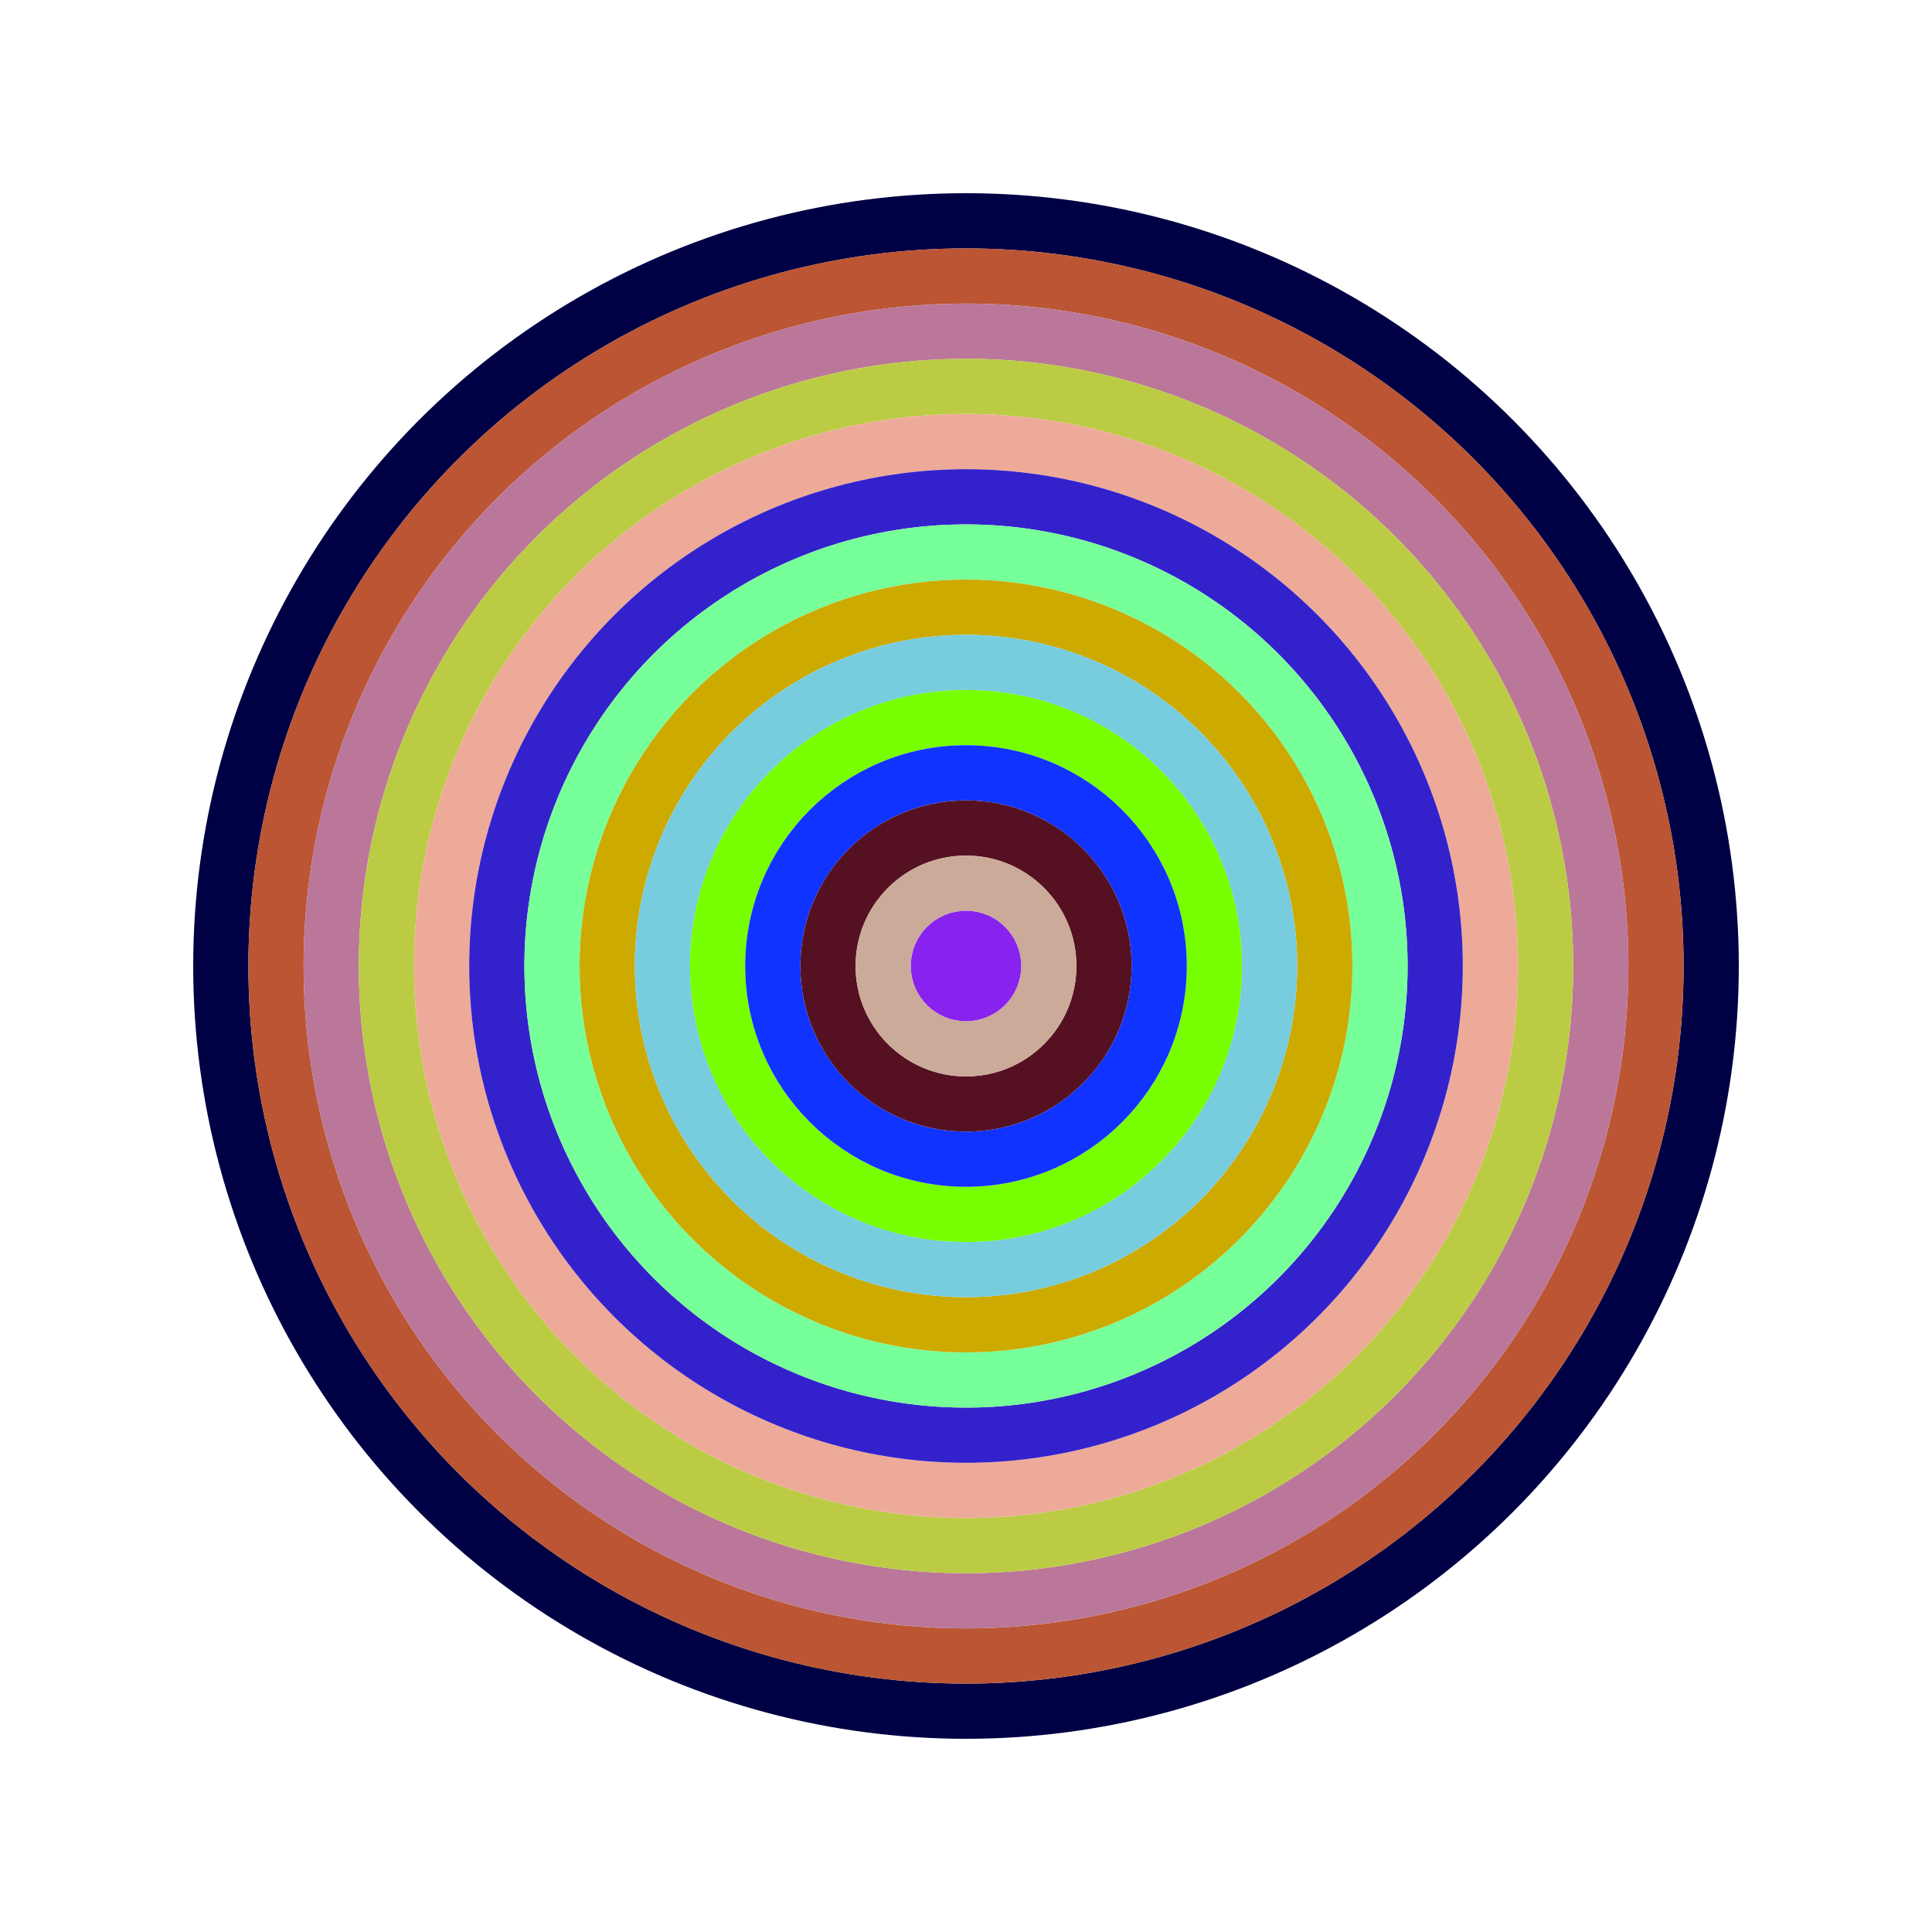 <svg id="0x4B53B79Bc4eA932C7F9cA07cD7F013F512Ca982e" viewBox="0 0 700 700" xmlns="http://www.w3.org/2000/svg"><style>.a{stroke-width:20;}</style><g class="a" fill="none"><circle cx="350" cy="350" r="270" stroke="#004"></circle><circle cx="350" cy="350" r="250" stroke="#B53"></circle><circle cx="350" cy="350" r="230" stroke="#B79"></circle><circle cx="350" cy="350" r="210" stroke="#Bc4"></circle><circle cx="350" cy="350" r="190" stroke="#eA9"></circle><circle cx="350" cy="350" r="170" stroke="#32C"></circle><circle cx="350" cy="350" r="150" stroke="#7F9"></circle><circle cx="350" cy="350" r="130" stroke="#cA0"></circle><circle cx="350" cy="350" r="110" stroke="#7cD"></circle><circle cx="350" cy="350" r="90" stroke="#7F0"></circle><circle cx="350" cy="350" r="70" stroke="#13F"></circle><circle cx="350" cy="350" r="50" stroke="#512"></circle><circle cx="350" cy="350" r="30" stroke="#Ca9"></circle><circle cx="350" cy="350" r="10" stroke="#82e"></circle></g></svg>